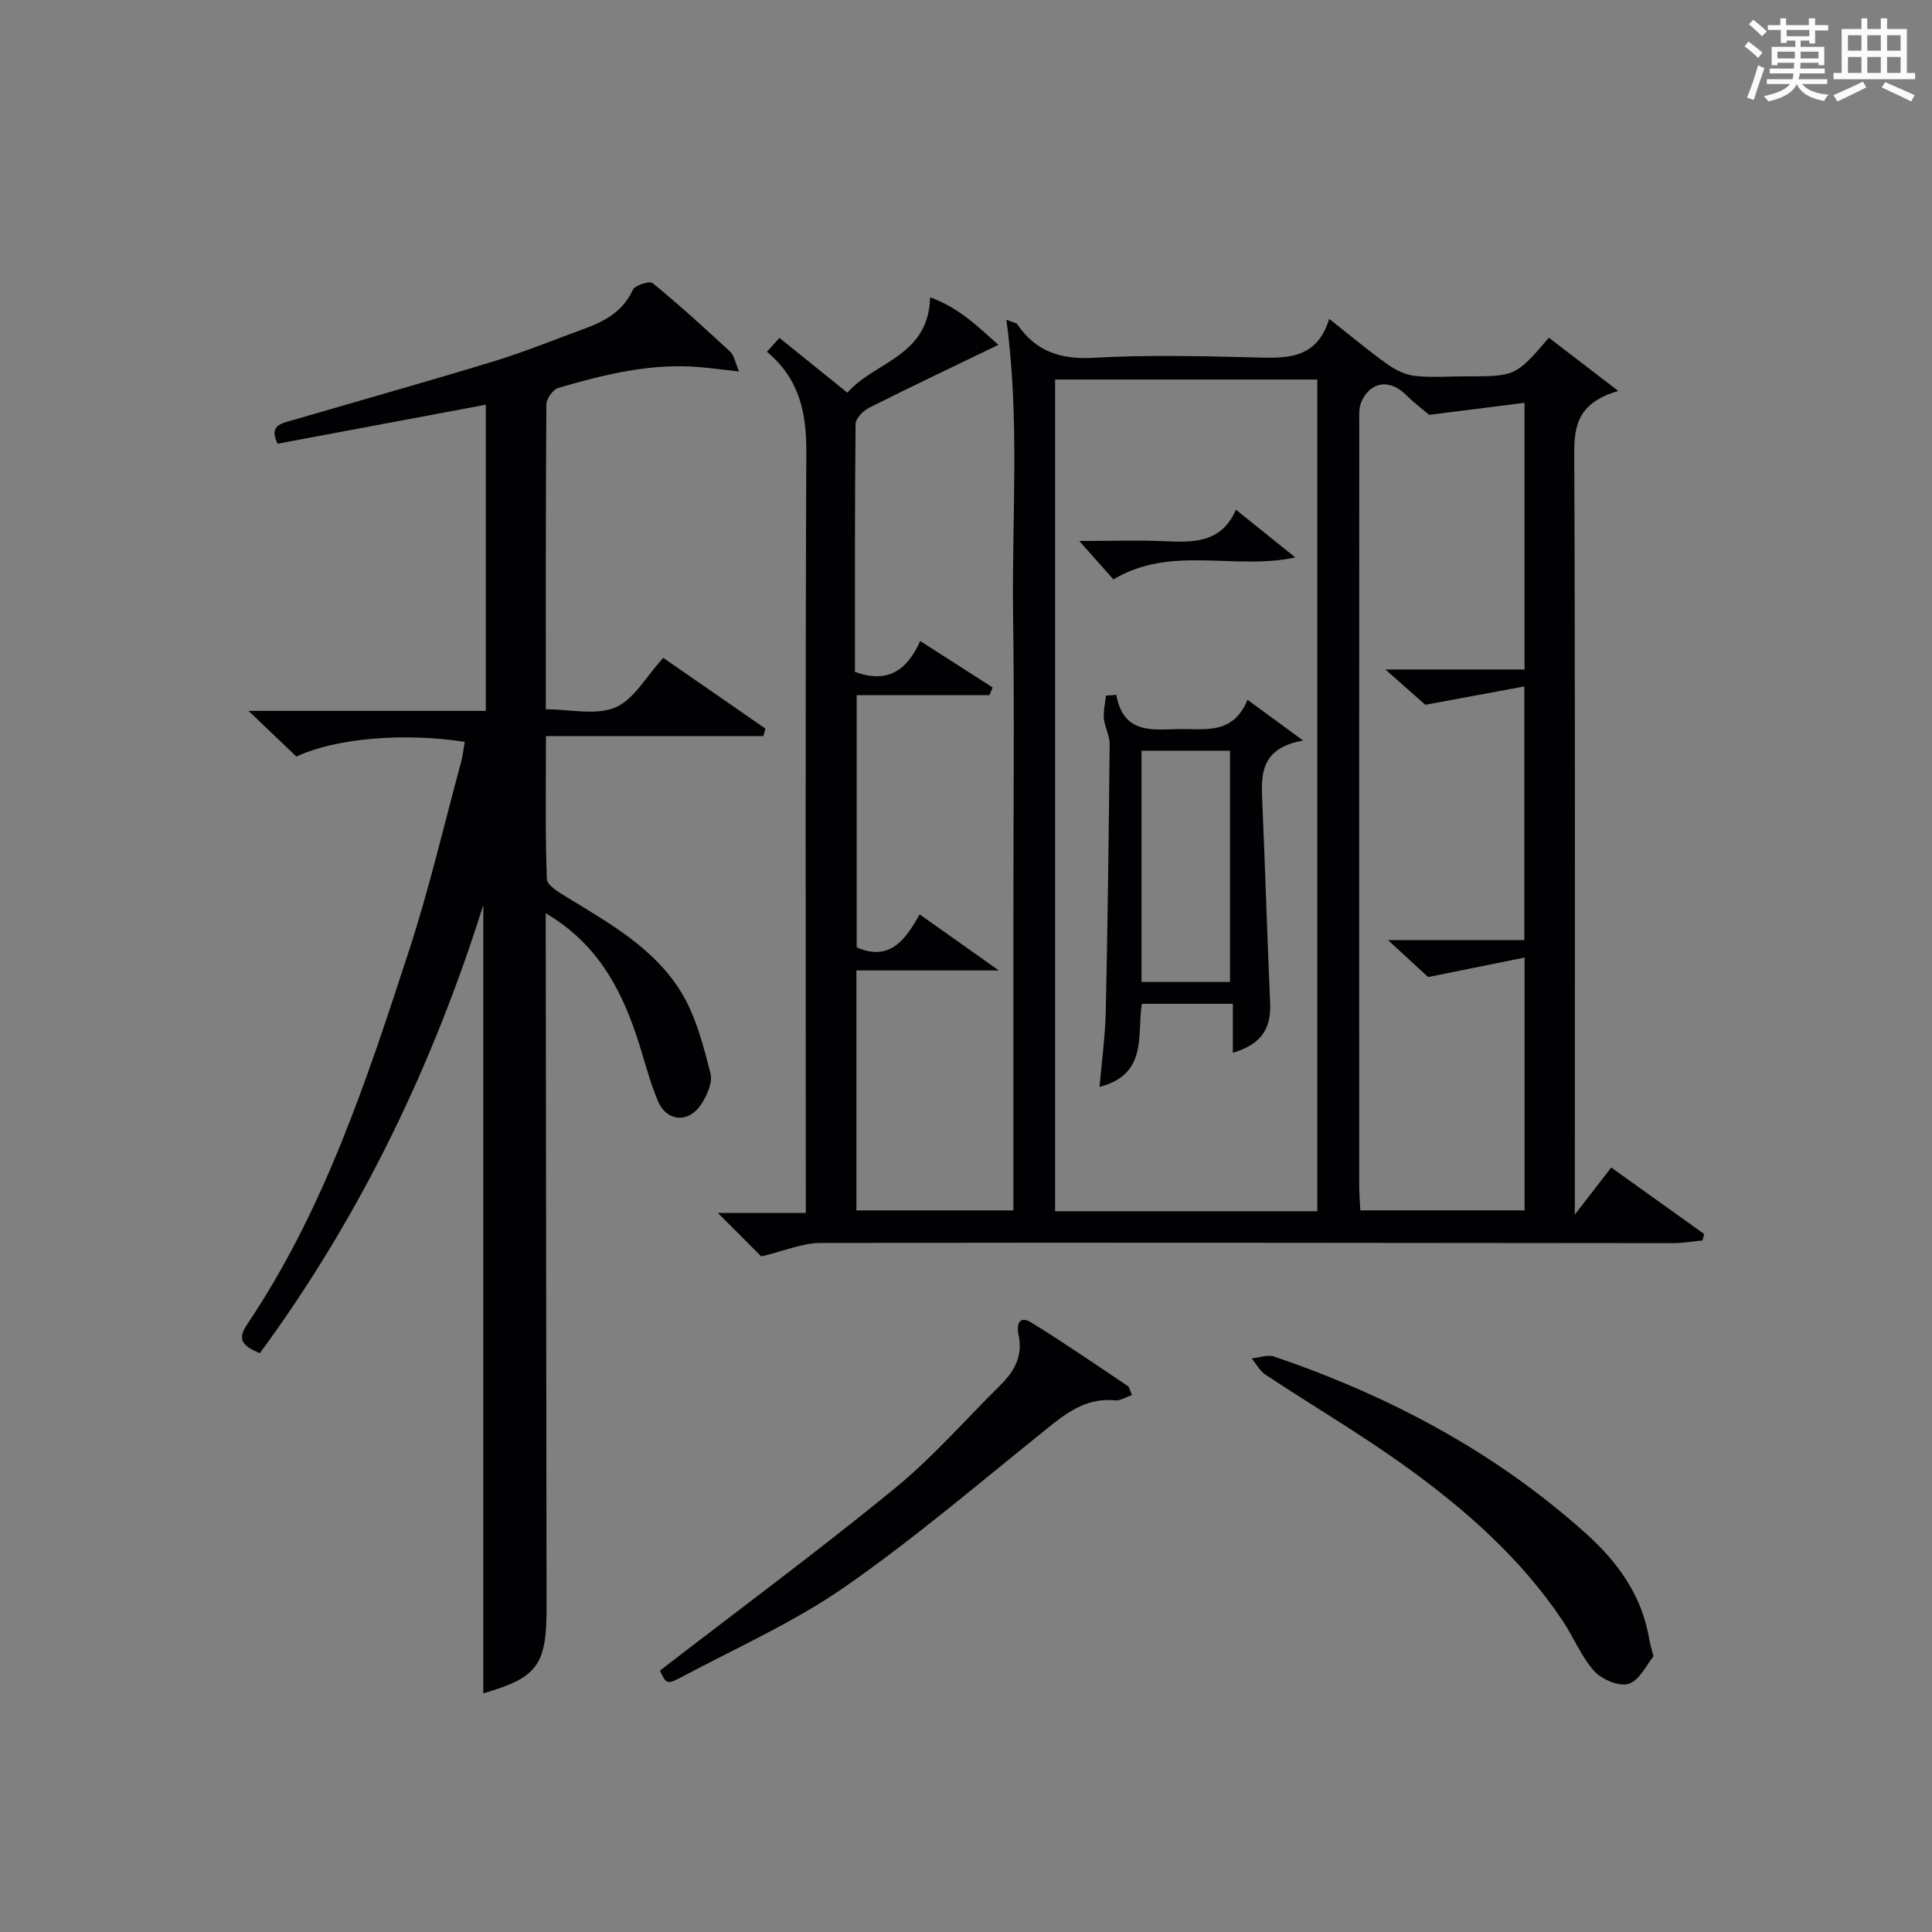 <?xml version="1.0" encoding="utf-8"?>
<svg version="1.1" id="漢_ZDIC_典" xmlns="http://www.w3.org/2000/svg" xmlns:xlink="http://www.w3.org/1999/xlink" x="0px" y="0px"
	 viewBox="0 0 400 400" style="enable-background:new 0 0 400 400;" xml:space="preserve">
<rect x="0" y="0" width="400" height="400" fill="#808080" stroke="none"/>
<style type="text/css">
	.st1{fill:#010104;}
	.st0{fill:#fbfcfa;}
</style>
<g>
	<path class="st0" d="M361.2,9.6l0.8-1c0.9,0.7,1.9,1.4,2.9,2.3L364,12C363,11,362,10.2,361.2,9.6z M361.7,20.2
		c0.9-2.1,1.6-4.3,2.3-6.7c0.4,0.2,0.8,0.4,1.3,0.6c-0.7,2.1-1.5,4.3-2.2,6.6L361.7,20.2z M362.1,5l0.9-0.9c1,0.8,2,1.6,2.8,2.4
		l-1,1C363.9,6.6,363,5.8,362.1,5z M374.6,3.8h1.2v1.4h2.7v1.1h-2.7v2.7h-1.2V8.4h-1.8v1.3h4.9v3.8h-1.2v-0.5h-3.7
		c0,0.4-0.1,0.9-0.1,1.2h5.1v1h-5.2c0,0.5-0.1,0.9-0.3,1.2h6v1h-5.2c1.1,1.3,2.9,2,5.5,2.2c-0.4,0.4-0.7,0.8-0.9,1.3
		c-2.9-0.5-4.8-1.6-5.7-3.5H372c-0.8,1.7-2.7,2.9-5.9,3.6c-0.2-0.4-0.6-0.8-0.9-1.1c2.8-0.6,4.6-1.4,5.4-2.5h-4.8v-1h5.3
		c0.1-0.3,0.2-0.7,0.2-1.2h-4.9v-1h5c0-0.4,0-0.8,0.1-1.2H368v0.5h-1.2V9.7h4.9V8.4h-1.8v0.5h-1.2V6.2H366V5.2h2.6V3.8h1.2v1.4h4.7
		V3.8z M368,12.1h3.6c0-0.4,0-0.9,0-1.4H368V12.1z M369.9,7.5h4.7V6.2h-4.7V7.5z M376.5,10.7h-3.7c0,0.5,0,1,0,1.4h3.7V10.7z"/>
	<path class="st0" d="M385.3,3.8h1.3V6h2.8V3.8h1.3V6h4.1v9.1h1.7v1.3h-16.9v-1.3h1.7V6h4.1V3.8z M385.7,16.9l0.7,1.2
		c-1.8,0.9-3.8,1.9-6,2.9c-0.2-0.4-0.5-0.8-0.8-1.3C381.9,18.7,383.9,17.8,385.7,16.9z M382.6,10.5h2.8V7.3h-2.8V10.5z M382.6,15.1
		h2.8v-3.3h-2.8V15.1z M386.6,10.5h2.8V7.3h-2.8V10.5z M386.6,15.1h2.8v-3.3h-2.8V15.1z M390.3,17c2.1,0.9,4.1,1.8,6.1,2.7l-0.7,1.3
		c-2.2-1.1-4.2-2-6.1-2.9L390.3,17z M393.5,7.3h-2.8v3.2h2.8V7.3z M390.7,15.1h2.8v-3.3h-2.8V15.1z"/>
	
	<path class="st1" d="M157.62,260.13c-2.35-2.35-5.29-5.29-9-9.01c6.41,0,12.03,0,18.21,0c0-2.68,0-4.63,0-6.58c0-50.32-0.11-100.64,0.11-150.96
		c0.04-8.14-1.44-15.17-8.16-20.75c0.93-1.03,1.65-1.83,2.6-2.87c4.57,3.69,9.04,7.29,14.06,11.34c5.65-6.47,16.82-7.45,17.13-19.74
		c6.07,2.16,10.18,6.34,14.13,9.84c-9.11,4.4-17.97,8.61-26.73,13.01c-1.24,0.62-2.82,2.21-2.83,3.37
		c-0.18,17.13-0.13,34.26-0.13,51.32c6.68,2.47,10.77-0.23,13.5-6.39c5.32,3.41,10.16,6.52,15.01,9.62
		c-0.22,0.53-0.44,1.07-0.67,1.6c-9.04,0-18.08,0-27.48,0c0,17.79,0,35.01,0,52.22c6.73,2.92,10.02-1.4,13.03-6.84
		c5.31,3.76,10.27,7.27,16.4,11.61c-10.54,0-19.87,0-29.49,0c0,16.91,0,33.14,0,49.68c10.63,0,21.21,0,32.5,0
		c0-20.66,0-41.25,0-61.85c0-20.49,0.22-40.99-0.06-61.48c-0.28-20.18,1.42-40.36-1.39-61.07c1.63,0.64,2.08,0.67,2.23,0.9
		c3.8,5.62,8.92,7.36,15.75,6.98c10.96-0.62,21.99-0.36,32.98-0.09c6.68,0.16,13.21,0.71,15.88-7.97c4.38,3.45,8.05,6.53,11.94,9.32
		c1.65,1.18,3.7,2.24,5.67,2.47c3.45,0.4,6.99,0.11,10.48,0.11c10.51,0,10.51,0,17.39-8c4.4,3.37,8.8,6.75,14.36,11.01
		c-8.02,2.39-9.14,6.81-9.11,12.76c0.21,50.32,0.12,100.64,0.12,150.96c0,1.75,0,3.49,0,6.82c3.04-3.93,5.13-6.63,7.54-9.75
		c6.46,4.63,12.85,9.2,19.24,13.77c-0.12,0.45-0.24,0.89-0.36,1.34c-2.02,0.19-4.04,0.55-6.06,0.55
		c-58.81-0.03-117.63-0.16-176.44-0.04C166.03,257.35,162.09,259.08,157.62,260.13z M272.73,250.78c0-57.65,0-114.86,0-172.2
		c-18.31,0-36.34,0-54.28,0c0,57.62,0,114.83,0,172.2C236.62,250.78,254.41,250.78,272.73,250.78z M315.6,194.64
		c0-17.59,0-34.48,0-52.52c-6.97,1.29-13.34,2.48-20.5,3.8c-1.8-1.59-4.46-3.94-8.27-7.31c10.6,0,19.66,0,28.81,0
		c0-18.47,0-36.35,0-55.21c-6.75,0.85-13.02,1.64-19.74,2.49c-1.01-0.86-3.01-2.36-4.77-4.11c-3.37-3.36-7.39-2.87-9.28,1.44
		c-0.56,1.28-0.43,2.92-0.43,4.4c-0.02,52.65-0.02,105.3-0.01,157.94c0,1.63,0.15,3.26,0.23,5.03c11.59,0,22.8,0,34.01,0
		c0-17.24,0-34.14,0-52.34c-6.76,1.37-12.95,2.62-19.97,4.04c-1.85-1.7-4.56-4.2-8.31-7.66C297.7,194.64,306.47,194.64,315.6,194.64
		z"/>
	<path class="st1" d="M100.06,350.59c0-54.76,0-109.33,0-163.21c-10.3,32.77-25.24,64.22-46.27,92.79c-2.99-1.32-5-2.44-2.67-5.9
		c15.99-23.73,24.81-50.63,33.57-77.48c4.16-12.75,7.21-25.87,10.73-38.84c0.39-1.42,0.54-2.9,0.8-4.35
		c-12.64-1.97-26.8-0.76-34.85,3.04c-2.99-2.85-6.07-5.79-9.92-9.46c16.94,0,32.82,0,49.13,0c0-21.31,0-42.18,0-63.39
		c-14.39,2.7-28.8,5.4-43.11,8.08c-1.89-3.83,0.83-4.21,3.02-4.85c13.85-4.05,27.75-7.95,41.56-12.16
		c6.34-1.93,12.51-4.45,18.75-6.73c4.3-1.57,8.15-3.57,10.23-8.14c0.43-0.94,3.46-1.89,4.1-1.37c5.53,4.53,10.82,9.35,16.06,14.21
		c0.82,0.76,1.01,2.19,1.82,4.08c-3.26-0.37-5.63-0.68-8.01-0.89c-10.14-0.9-19.84,1.49-29.42,4.3c-1.1,0.32-2.45,2.24-2.46,3.43
		c-0.15,20.81-0.11,41.63-0.11,63.1c5.02,0,10.34,1.32,14.38-0.38c3.84-1.61,6.36-6.38,9.93-10.27c6.94,4.8,14.05,9.73,21.15,14.65
		c-0.14,0.52-0.28,1.04-0.43,1.56c-14.75,0-29.5,0-45.01,0c0,10.43-0.16,20.01,0.19,29.58c0.05,1.3,2.48,2.76,4.06,3.72
		c8.98,5.48,18.36,10.7,23.9,19.96c2.96,4.95,4.45,10.88,5.92,16.55c0.49,1.88-0.73,4.6-1.94,6.44c-2.58,3.93-7.15,3.59-8.95-0.71
		c-1.85-4.41-2.95-9.13-4.49-13.68c-3.41-10.1-8.37-19.08-18.73-25.19c0,2.34,0,4.09,0,5.83c0.06,45.99,0.12,91.98,0.17,137.98
		C113.19,344.78,111.23,347.35,100.06,350.59z"/>
	<path class="st1" d="M342.33,342.93c-1.39,1.67-2.83,4.91-5.1,5.68c-1.94,0.65-5.58-0.88-7.16-2.63c-2.73-3.03-4.29-7.07-6.6-10.51
		c-8.67-12.9-20.17-23.04-32.64-31.99c-9.3-6.68-19.22-12.51-28.78-18.83c-1.2-0.79-1.96-2.26-2.92-3.41
		c1.57-0.15,3.33-0.84,4.7-0.37c23.83,8.14,45.74,19.73,64.56,36.66c6.54,5.88,11.58,12.82,13.06,21.81
		C341.58,340.14,341.84,340.94,342.33,342.93z"/>
	<path class="st1" d="M136.63,345.88c16.28-12.56,32.7-24.71,48.5-37.62c7.95-6.49,14.78-14.35,22.1-21.6c2.85-2.83,4.59-6.06,3.65-10.28
		c-0.48-2.19,0.13-4.11,2.65-2.56c6.78,4.17,13.33,8.7,19.95,13.13c0.34,0.23,0.41,0.84,0.89,1.89c-1.27,0.42-2.43,1.2-3.5,1.09
		c-5.26-0.53-9.2,1.93-13.08,5.03c-14.14,11.31-27.91,23.16-42.74,33.5c-10.55,7.36-22.54,12.68-33.96,18.77
		C138.04,348.85,137.91,348.61,136.63,345.88z"/>
	
	
	<path class="st1" d="M231.12,143.86c1.45,8.05,7.27,7.23,12.83,7.09c5.38-0.13,11.29,1.34,14.33-6.07c3.73,2.73,6.95,5.08,11.52,8.44
		c-9.34,1.66-8.67,7.64-8.42,13.54c0.58,13.59,1,27.19,1.59,40.79c0.23,5.4-1.89,8.58-7.72,10.32c0-3.32,0-6.52,0-10.14
		c-6.54,0-12.57,0-18.85,0c-1.01,6.45,1.29,14.59-8.75,17.2c0.47-5.51,1.18-10.57,1.29-15.65c0.4-18.44,0.63-36.89,0.8-55.34
		c0.02-1.75-1.03-3.49-1.19-5.28c-0.14-1.55,0.27-3.15,0.43-4.73C229.71,143.98,230.41,143.92,231.12,143.86z M254.66,203.3
		c0-16.3,0-32.16,0-47.87c-6.38,0-12.4,0-18.32,0c0,16.15,0,31.86,0,47.87C242.51,203.3,248.42,203.3,254.66,203.3z"/>
	<path class="st1" d="M255.89,105.53c4.49,3.61,8.11,6.52,12.29,9.88c-12.65,2.74-25.69-2.64-37.66,4.56c-2.03-2.29-4.15-4.68-7.07-7.97
		c6.53,0,12.08-0.19,17.62,0.05C247.06,112.31,252.86,112.47,255.89,105.53z"/>
	
</g>
</svg>
